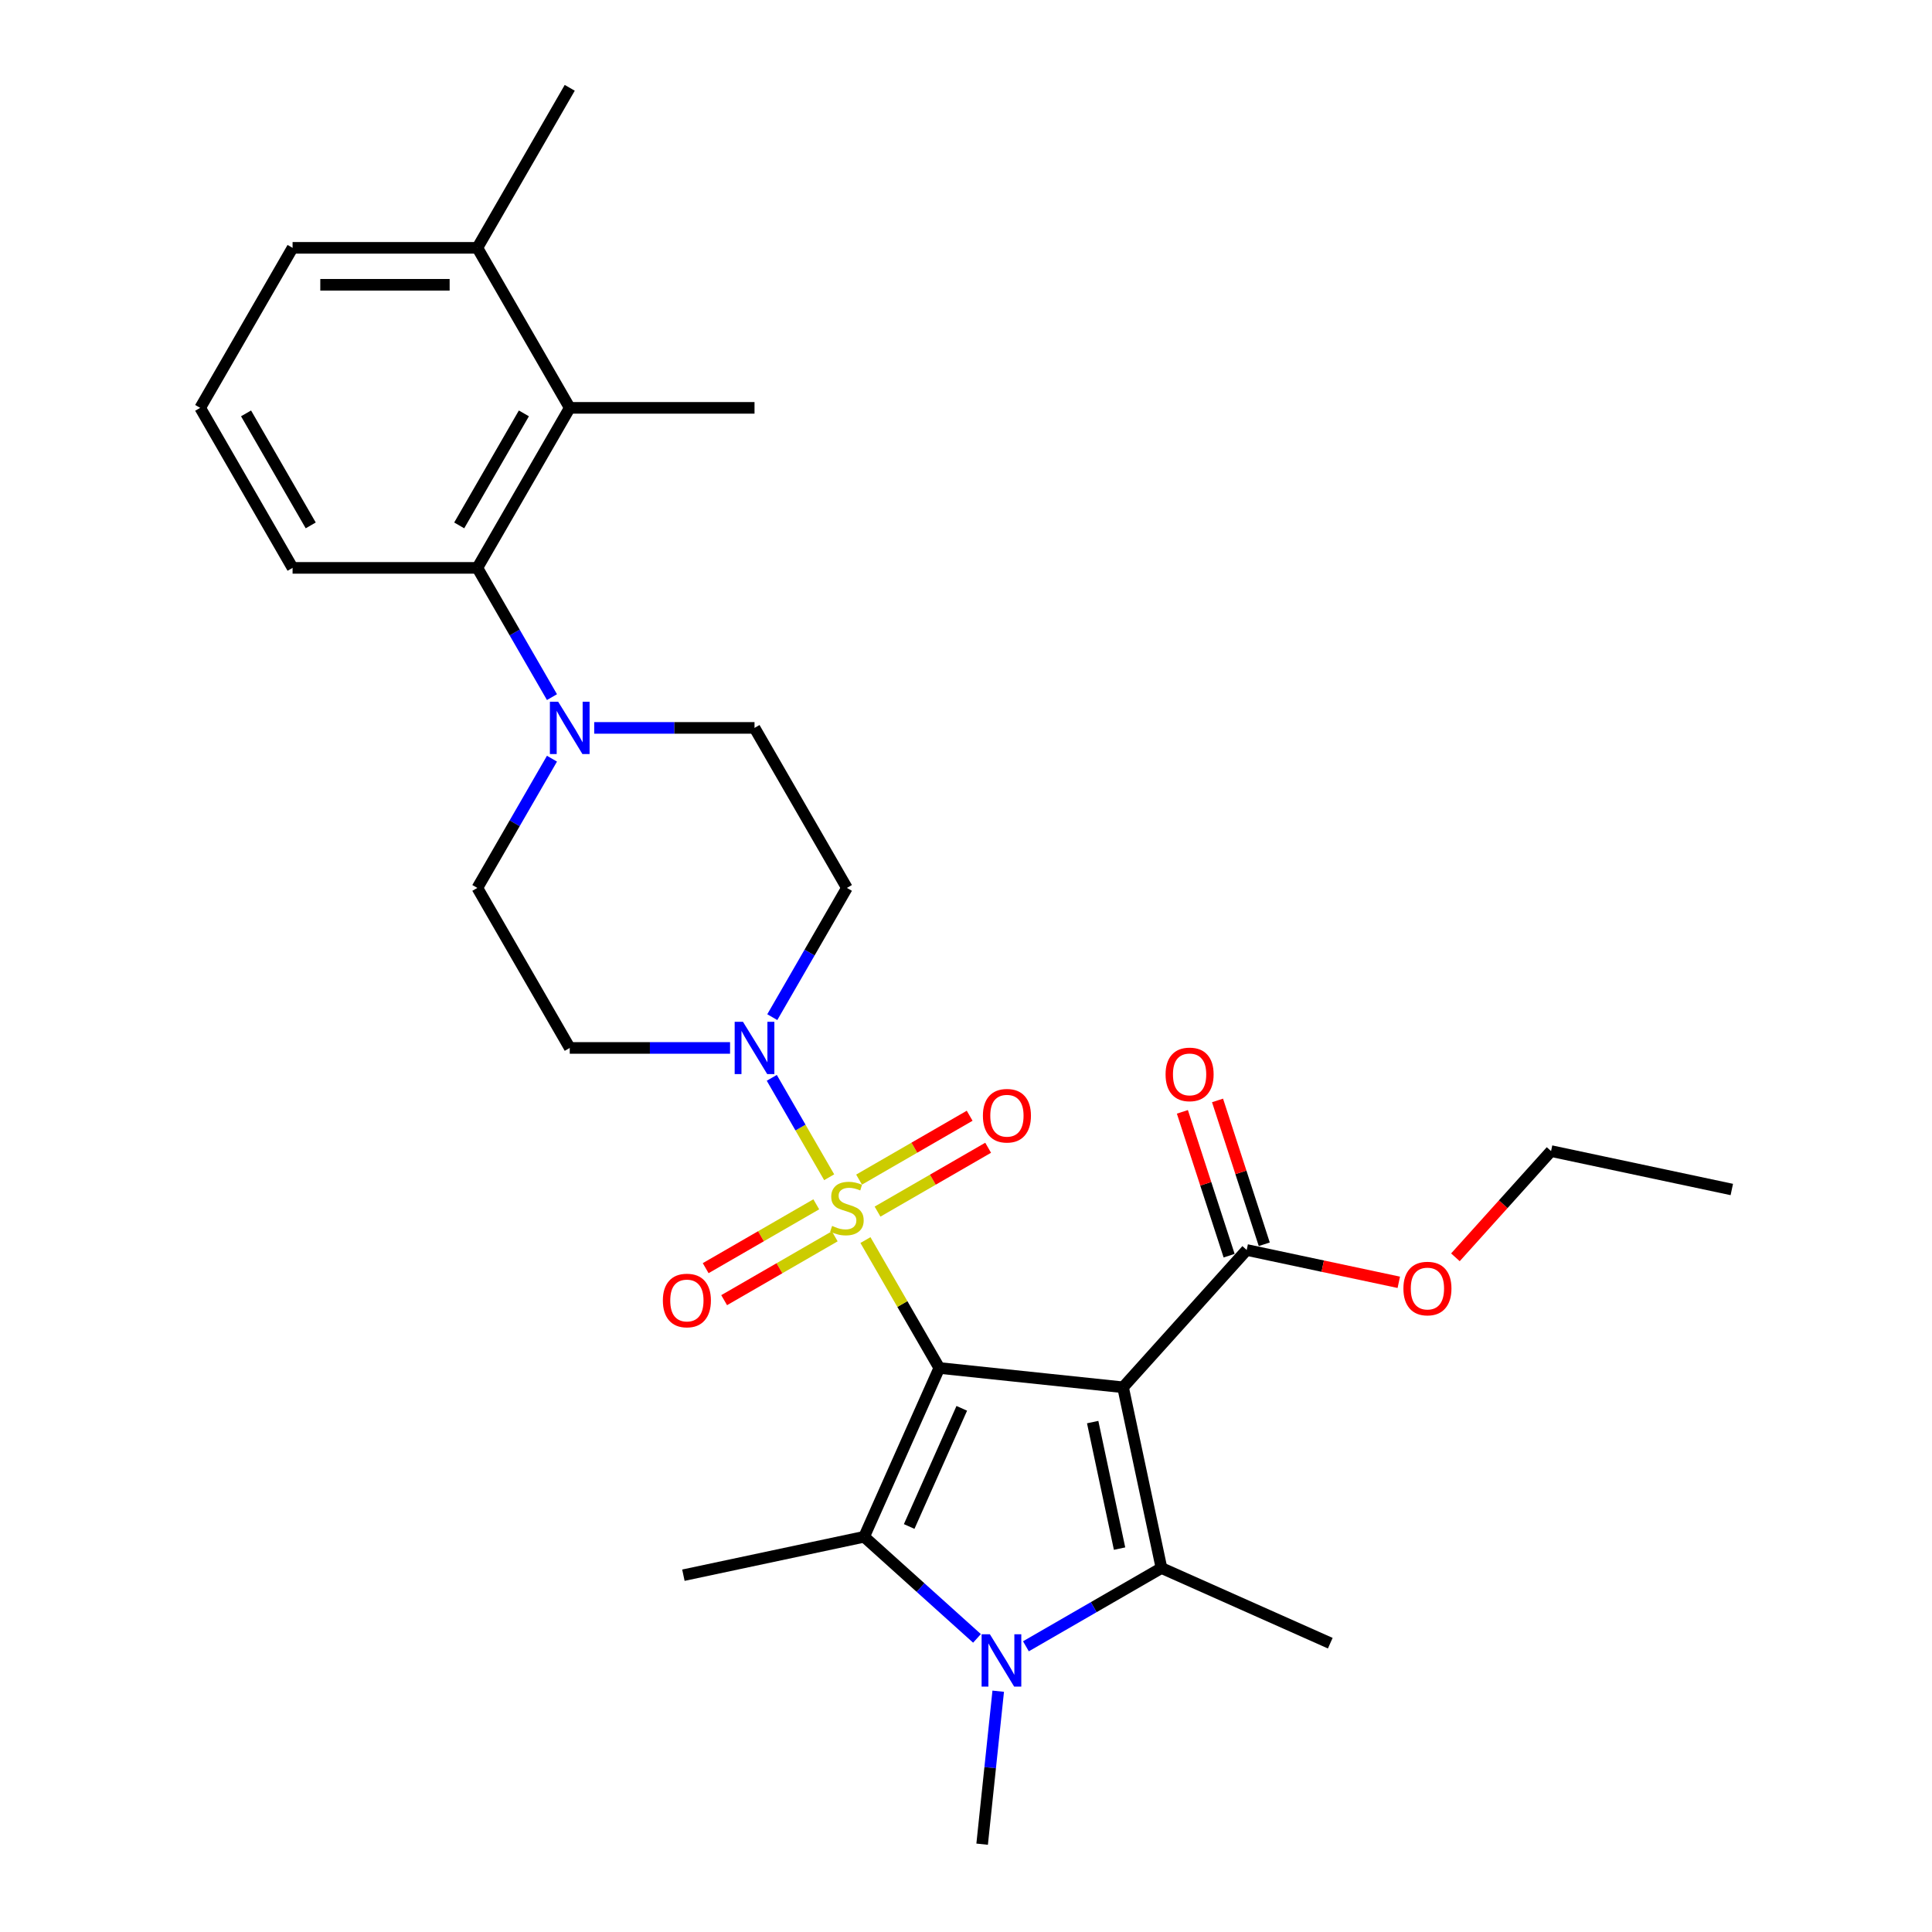 <?xml version='1.0' encoding='iso-8859-1'?>
<svg version='1.1' baseProfile='full'
              xmlns='http://www.w3.org/2000/svg'
                      xmlns:rdkit='http://www.rdkit.org/xml'
                      xmlns:xlink='http://www.w3.org/1999/xlink'
                  xml:space='preserve'
width='1000px' height='1000px' viewBox='0 0 1000 1000'>
<!-- END OF HEADER -->
<rect style='opacity:1.0;fill:#FFFFFF;stroke:none' width='1000' height='1000' x='0' y='0'> </rect>
<path class='bond-0' d='M 486.176,708.064 L 467.065,674.962' style='fill:none;fill-rule:evenodd;stroke:#000000;stroke-width:6px;stroke-linecap:butt;stroke-linejoin:miter;stroke-opacity:1' />
<path class='bond-0' d='M 467.065,674.962 L 447.953,641.86' style='fill:none;fill-rule:evenodd;stroke:#CCCC00;stroke-width:6px;stroke-linecap:butt;stroke-linejoin:miter;stroke-opacity:1' />
<path class='bond-1' d='M 486.176,708.064 L 581.292,718.061' style='fill:none;fill-rule:evenodd;stroke:#000000;stroke-width:6px;stroke-linecap:butt;stroke-linejoin:miter;stroke-opacity:1' />
<path class='bond-2' d='M 486.176,708.064 L 447.276,795.435' style='fill:none;fill-rule:evenodd;stroke:#000000;stroke-width:6px;stroke-linecap:butt;stroke-linejoin:miter;stroke-opacity:1' />
<path class='bond-2' d='M 497.816,728.949 L 470.586,790.109' style='fill:none;fill-rule:evenodd;stroke:#000000;stroke-width:6px;stroke-linecap:butt;stroke-linejoin:miter;stroke-opacity:1' />
<path class='bond-5' d='M 429.18,609.342 L 414.325,583.614' style='fill:none;fill-rule:evenodd;stroke:#CCCC00;stroke-width:6px;stroke-linecap:butt;stroke-linejoin:miter;stroke-opacity:1' />
<path class='bond-5' d='M 414.325,583.614 L 399.471,557.886' style='fill:none;fill-rule:evenodd;stroke:#0000FF;stroke-width:6px;stroke-linecap:butt;stroke-linejoin:miter;stroke-opacity:1' />
<path class='bond-10' d='M 454.214,627.126 L 482.837,610.6' style='fill:none;fill-rule:evenodd;stroke:#CCCC00;stroke-width:6px;stroke-linecap:butt;stroke-linejoin:miter;stroke-opacity:1' />
<path class='bond-10' d='M 482.837,610.6 L 511.46,594.075' style='fill:none;fill-rule:evenodd;stroke:#FF0000;stroke-width:6px;stroke-linecap:butt;stroke-linejoin:miter;stroke-opacity:1' />
<path class='bond-10' d='M 444.65,610.561 L 473.273,594.035' style='fill:none;fill-rule:evenodd;stroke:#CCCC00;stroke-width:6px;stroke-linecap:butt;stroke-linejoin:miter;stroke-opacity:1' />
<path class='bond-10' d='M 473.273,594.035 L 501.896,577.509' style='fill:none;fill-rule:evenodd;stroke:#FF0000;stroke-width:6px;stroke-linecap:butt;stroke-linejoin:miter;stroke-opacity:1' />
<path class='bond-11' d='M 422.5,623.349 L 393.876,639.875' style='fill:none;fill-rule:evenodd;stroke:#CCCC00;stroke-width:6px;stroke-linecap:butt;stroke-linejoin:miter;stroke-opacity:1' />
<path class='bond-11' d='M 393.876,639.875 L 365.253,656.401' style='fill:none;fill-rule:evenodd;stroke:#FF0000;stroke-width:6px;stroke-linecap:butt;stroke-linejoin:miter;stroke-opacity:1' />
<path class='bond-11' d='M 432.064,639.914 L 403.44,656.44' style='fill:none;fill-rule:evenodd;stroke:#CCCC00;stroke-width:6px;stroke-linecap:butt;stroke-linejoin:miter;stroke-opacity:1' />
<path class='bond-11' d='M 403.44,656.44 L 374.817,672.966' style='fill:none;fill-rule:evenodd;stroke:#FF0000;stroke-width:6px;stroke-linecap:butt;stroke-linejoin:miter;stroke-opacity:1' />
<path class='bond-3' d='M 581.292,718.061 L 601.176,811.61' style='fill:none;fill-rule:evenodd;stroke:#000000;stroke-width:6px;stroke-linecap:butt;stroke-linejoin:miter;stroke-opacity:1' />
<path class='bond-3' d='M 565.565,736.07 L 579.484,801.555' style='fill:none;fill-rule:evenodd;stroke:#000000;stroke-width:6px;stroke-linecap:butt;stroke-linejoin:miter;stroke-opacity:1' />
<path class='bond-6' d='M 581.292,718.061 L 645.287,646.987' style='fill:none;fill-rule:evenodd;stroke:#000000;stroke-width:6px;stroke-linecap:butt;stroke-linejoin:miter;stroke-opacity:1' />
<path class='bond-4' d='M 447.276,795.435 L 476.482,821.732' style='fill:none;fill-rule:evenodd;stroke:#000000;stroke-width:6px;stroke-linecap:butt;stroke-linejoin:miter;stroke-opacity:1' />
<path class='bond-4' d='M 476.482,821.732 L 505.688,848.028' style='fill:none;fill-rule:evenodd;stroke:#0000FF;stroke-width:6px;stroke-linecap:butt;stroke-linejoin:miter;stroke-opacity:1' />
<path class='bond-19' d='M 447.276,795.435 L 353.727,815.319' style='fill:none;fill-rule:evenodd;stroke:#000000;stroke-width:6px;stroke-linecap:butt;stroke-linejoin:miter;stroke-opacity:1' />
<path class='bond-20' d='M 601.176,811.61 L 688.547,850.51' style='fill:none;fill-rule:evenodd;stroke:#000000;stroke-width:6px;stroke-linecap:butt;stroke-linejoin:miter;stroke-opacity:1' />
<path class='bond-29' d='M 601.176,811.61 L 566.095,831.865' style='fill:none;fill-rule:evenodd;stroke:#000000;stroke-width:6px;stroke-linecap:butt;stroke-linejoin:miter;stroke-opacity:1' />
<path class='bond-29' d='M 566.095,831.865 L 531.013,852.119' style='fill:none;fill-rule:evenodd;stroke:#0000FF;stroke-width:6px;stroke-linecap:butt;stroke-linejoin:miter;stroke-opacity:1' />
<path class='bond-18' d='M 516.676,875.363 L 512.514,914.954' style='fill:none;fill-rule:evenodd;stroke:#0000FF;stroke-width:6px;stroke-linecap:butt;stroke-linejoin:miter;stroke-opacity:1' />
<path class='bond-18' d='M 512.514,914.954 L 508.353,954.545' style='fill:none;fill-rule:evenodd;stroke:#000000;stroke-width:6px;stroke-linecap:butt;stroke-linejoin:miter;stroke-opacity:1' />
<path class='bond-12' d='M 399.736,526.478 L 419.046,493.032' style='fill:none;fill-rule:evenodd;stroke:#0000FF;stroke-width:6px;stroke-linecap:butt;stroke-linejoin:miter;stroke-opacity:1' />
<path class='bond-12' d='M 419.046,493.032 L 438.357,459.585' style='fill:none;fill-rule:evenodd;stroke:#000000;stroke-width:6px;stroke-linecap:butt;stroke-linejoin:miter;stroke-opacity:1' />
<path class='bond-13' d='M 377.874,542.411 L 336.386,542.411' style='fill:none;fill-rule:evenodd;stroke:#0000FF;stroke-width:6px;stroke-linecap:butt;stroke-linejoin:miter;stroke-opacity:1' />
<path class='bond-13' d='M 336.386,542.411 L 294.898,542.411' style='fill:none;fill-rule:evenodd;stroke:#000000;stroke-width:6px;stroke-linecap:butt;stroke-linejoin:miter;stroke-opacity:1' />
<path class='bond-16' d='M 654.383,644.031 L 642.288,606.806' style='fill:none;fill-rule:evenodd;stroke:#000000;stroke-width:6px;stroke-linecap:butt;stroke-linejoin:miter;stroke-opacity:1' />
<path class='bond-16' d='M 642.288,606.806 L 630.192,569.58' style='fill:none;fill-rule:evenodd;stroke:#FF0000;stroke-width:6px;stroke-linecap:butt;stroke-linejoin:miter;stroke-opacity:1' />
<path class='bond-16' d='M 636.191,649.942 L 624.096,612.717' style='fill:none;fill-rule:evenodd;stroke:#000000;stroke-width:6px;stroke-linecap:butt;stroke-linejoin:miter;stroke-opacity:1' />
<path class='bond-16' d='M 624.096,612.717 L 612.001,575.491' style='fill:none;fill-rule:evenodd;stroke:#FF0000;stroke-width:6px;stroke-linecap:butt;stroke-linejoin:miter;stroke-opacity:1' />
<path class='bond-21' d='M 645.287,646.987 L 684.65,655.354' style='fill:none;fill-rule:evenodd;stroke:#000000;stroke-width:6px;stroke-linecap:butt;stroke-linejoin:miter;stroke-opacity:1' />
<path class='bond-21' d='M 684.65,655.354 L 724.012,663.72' style='fill:none;fill-rule:evenodd;stroke:#FF0000;stroke-width:6px;stroke-linecap:butt;stroke-linejoin:miter;stroke-opacity:1' />
<path class='bond-7' d='M 285.698,392.693 L 266.388,426.139' style='fill:none;fill-rule:evenodd;stroke:#0000FF;stroke-width:6px;stroke-linecap:butt;stroke-linejoin:miter;stroke-opacity:1' />
<path class='bond-7' d='M 266.388,426.139 L 247.078,459.585' style='fill:none;fill-rule:evenodd;stroke:#000000;stroke-width:6px;stroke-linecap:butt;stroke-linejoin:miter;stroke-opacity:1' />
<path class='bond-8' d='M 285.698,360.826 L 266.388,327.379' style='fill:none;fill-rule:evenodd;stroke:#0000FF;stroke-width:6px;stroke-linecap:butt;stroke-linejoin:miter;stroke-opacity:1' />
<path class='bond-8' d='M 266.388,327.379 L 247.078,293.933' style='fill:none;fill-rule:evenodd;stroke:#000000;stroke-width:6px;stroke-linecap:butt;stroke-linejoin:miter;stroke-opacity:1' />
<path class='bond-30' d='M 307.56,376.759 L 349.049,376.759' style='fill:none;fill-rule:evenodd;stroke:#0000FF;stroke-width:6px;stroke-linecap:butt;stroke-linejoin:miter;stroke-opacity:1' />
<path class='bond-30' d='M 349.049,376.759 L 390.537,376.759' style='fill:none;fill-rule:evenodd;stroke:#000000;stroke-width:6px;stroke-linecap:butt;stroke-linejoin:miter;stroke-opacity:1' />
<path class='bond-9' d='M 247.078,293.933 L 294.898,211.107' style='fill:none;fill-rule:evenodd;stroke:#000000;stroke-width:6px;stroke-linecap:butt;stroke-linejoin:miter;stroke-opacity:1' />
<path class='bond-9' d='M 237.686,271.945 L 271.159,213.967' style='fill:none;fill-rule:evenodd;stroke:#000000;stroke-width:6px;stroke-linecap:butt;stroke-linejoin:miter;stroke-opacity:1' />
<path class='bond-22' d='M 247.078,293.933 L 151.438,293.933' style='fill:none;fill-rule:evenodd;stroke:#000000;stroke-width:6px;stroke-linecap:butt;stroke-linejoin:miter;stroke-opacity:1' />
<path class='bond-17' d='M 294.898,211.107 L 247.078,128.281' style='fill:none;fill-rule:evenodd;stroke:#000000;stroke-width:6px;stroke-linecap:butt;stroke-linejoin:miter;stroke-opacity:1' />
<path class='bond-23' d='M 294.898,211.107 L 390.537,211.107' style='fill:none;fill-rule:evenodd;stroke:#000000;stroke-width:6px;stroke-linecap:butt;stroke-linejoin:miter;stroke-opacity:1' />
<path class='bond-15' d='M 438.357,459.585 L 390.537,376.759' style='fill:none;fill-rule:evenodd;stroke:#000000;stroke-width:6px;stroke-linecap:butt;stroke-linejoin:miter;stroke-opacity:1' />
<path class='bond-14' d='M 294.898,542.411 L 247.078,459.585' style='fill:none;fill-rule:evenodd;stroke:#000000;stroke-width:6px;stroke-linecap:butt;stroke-linejoin:miter;stroke-opacity:1' />
<path class='bond-26' d='M 247.078,128.281 L 294.898,45.455' style='fill:none;fill-rule:evenodd;stroke:#000000;stroke-width:6px;stroke-linecap:butt;stroke-linejoin:miter;stroke-opacity:1' />
<path class='bond-31' d='M 247.078,128.281 L 151.438,128.281' style='fill:none;fill-rule:evenodd;stroke:#000000;stroke-width:6px;stroke-linecap:butt;stroke-linejoin:miter;stroke-opacity:1' />
<path class='bond-31' d='M 232.732,147.409 L 165.784,147.409' style='fill:none;fill-rule:evenodd;stroke:#000000;stroke-width:6px;stroke-linecap:butt;stroke-linejoin:miter;stroke-opacity:1' />
<path class='bond-27' d='M 753.321,650.785 L 778.076,623.291' style='fill:none;fill-rule:evenodd;stroke:#FF0000;stroke-width:6px;stroke-linecap:butt;stroke-linejoin:miter;stroke-opacity:1' />
<path class='bond-27' d='M 778.076,623.291 L 802.832,595.798' style='fill:none;fill-rule:evenodd;stroke:#000000;stroke-width:6px;stroke-linecap:butt;stroke-linejoin:miter;stroke-opacity:1' />
<path class='bond-24' d='M 151.438,293.933 L 103.619,211.107' style='fill:none;fill-rule:evenodd;stroke:#000000;stroke-width:6px;stroke-linecap:butt;stroke-linejoin:miter;stroke-opacity:1' />
<path class='bond-24' d='M 160.831,271.945 L 127.357,213.967' style='fill:none;fill-rule:evenodd;stroke:#000000;stroke-width:6px;stroke-linecap:butt;stroke-linejoin:miter;stroke-opacity:1' />
<path class='bond-25' d='M 103.619,211.107 L 151.438,128.281' style='fill:none;fill-rule:evenodd;stroke:#000000;stroke-width:6px;stroke-linecap:butt;stroke-linejoin:miter;stroke-opacity:1' />
<path class='bond-28' d='M 802.832,595.798 L 896.381,615.682' style='fill:none;fill-rule:evenodd;stroke:#000000;stroke-width:6px;stroke-linecap:butt;stroke-linejoin:miter;stroke-opacity:1' />
<path  class='atom-1' d='M 430.706 634.534
Q 431.012 634.649, 432.274 635.184
Q 433.536 635.72, 434.914 636.064
Q 436.329 636.37, 437.706 636.37
Q 440.269 636.37, 441.761 635.146
Q 443.253 633.883, 443.253 631.703
Q 443.253 630.211, 442.488 629.293
Q 441.761 628.375, 440.614 627.877
Q 439.466 627.38, 437.553 626.806
Q 435.143 626.079, 433.689 625.391
Q 432.274 624.702, 431.241 623.248
Q 430.246 621.795, 430.246 619.346
Q 430.246 615.941, 432.542 613.837
Q 434.875 611.733, 439.466 611.733
Q 442.603 611.733, 446.161 613.225
L 445.281 616.171
Q 442.029 614.832, 439.581 614.832
Q 436.941 614.832, 435.487 615.941
Q 434.034 617.013, 434.072 618.887
Q 434.072 620.341, 434.799 621.221
Q 435.564 622.101, 436.635 622.598
Q 437.745 623.095, 439.581 623.669
Q 442.029 624.434, 443.483 625.199
Q 444.937 625.964, 445.97 627.533
Q 447.041 629.063, 447.041 631.703
Q 447.041 635.452, 444.516 637.479
Q 442.029 639.469, 437.859 639.469
Q 435.449 639.469, 433.613 638.933
Q 431.815 638.436, 429.673 637.556
L 430.706 634.534
' fill='#CCCC00'/>
<path  class='atom-5' d='M 512.363 845.887
L 521.239 860.233
Q 522.118 861.649, 523.534 864.212
Q 524.949 866.775, 525.026 866.928
L 525.026 845.887
L 528.622 845.887
L 528.622 872.973
L 524.911 872.973
L 515.385 857.288
Q 514.276 855.451, 513.09 853.347
Q 511.942 851.243, 511.598 850.593
L 511.598 872.973
L 508.079 872.973
L 508.079 845.887
L 512.363 845.887
' fill='#0000FF'/>
<path  class='atom-6' d='M 384.55 528.869
L 393.425 543.215
Q 394.305 544.63, 395.721 547.193
Q 397.136 549.757, 397.213 549.91
L 397.213 528.869
L 400.809 528.869
L 400.809 555.954
L 397.098 555.954
L 387.572 540.269
Q 386.463 538.433, 385.277 536.329
Q 384.129 534.225, 383.785 533.574
L 383.785 555.954
L 380.265 555.954
L 380.265 528.869
L 384.55 528.869
' fill='#0000FF'/>
<path  class='atom-8' d='M 288.911 363.217
L 297.786 377.563
Q 298.666 378.978, 300.081 381.541
Q 301.497 384.104, 301.573 384.257
L 301.573 363.217
L 305.169 363.217
L 305.169 390.302
L 301.458 390.302
L 291.933 374.617
Q 290.823 372.781, 289.637 370.676
Q 288.49 368.572, 288.145 367.922
L 288.145 390.302
L 284.626 390.302
L 284.626 363.217
L 288.911 363.217
' fill='#0000FF'/>
<path  class='atom-11' d='M 508.75 577.494
Q 508.75 570.991, 511.963 567.357
Q 515.177 563.722, 521.183 563.722
Q 527.189 563.722, 530.402 567.357
Q 533.616 570.991, 533.616 577.494
Q 533.616 584.074, 530.364 587.823
Q 527.112 591.534, 521.183 591.534
Q 515.215 591.534, 511.963 587.823
Q 508.75 584.113, 508.75 577.494
M 521.183 588.474
Q 525.314 588.474, 527.533 585.719
Q 529.79 582.927, 529.79 577.494
Q 529.79 572.177, 527.533 569.499
Q 525.314 566.783, 521.183 566.783
Q 517.051 566.783, 514.794 569.461
Q 512.575 572.139, 512.575 577.494
Q 512.575 582.965, 514.794 585.719
Q 517.051 588.474, 521.183 588.474
' fill='#FF0000'/>
<path  class='atom-12' d='M 343.097 673.134
Q 343.097 666.63, 346.311 662.996
Q 349.524 659.362, 355.531 659.362
Q 361.537 659.362, 364.75 662.996
Q 367.964 666.63, 367.964 673.134
Q 367.964 679.714, 364.712 683.463
Q 361.46 687.174, 355.531 687.174
Q 349.563 687.174, 346.311 683.463
Q 343.097 679.752, 343.097 673.134
M 355.531 684.113
Q 359.662 684.113, 361.881 681.359
Q 364.138 678.566, 364.138 673.134
Q 364.138 667.816, 361.881 665.138
Q 359.662 662.422, 355.531 662.422
Q 351.399 662.422, 349.142 665.1
Q 346.923 667.778, 346.923 673.134
Q 346.923 678.604, 349.142 681.359
Q 351.399 684.113, 355.531 684.113
' fill='#FF0000'/>
<path  class='atom-17' d='M 603.3 556.105
Q 603.3 549.601, 606.513 545.967
Q 609.727 542.333, 615.733 542.333
Q 621.739 542.333, 624.953 545.967
Q 628.166 549.601, 628.166 556.105
Q 628.166 562.685, 624.914 566.434
Q 621.663 570.145, 615.733 570.145
Q 609.765 570.145, 606.513 566.434
Q 603.3 562.723, 603.3 556.105
M 615.733 567.084
Q 619.865 567.084, 622.083 564.33
Q 624.34 561.537, 624.34 556.105
Q 624.34 550.787, 622.083 548.109
Q 619.865 545.393, 615.733 545.393
Q 611.601 545.393, 609.344 548.071
Q 607.125 550.749, 607.125 556.105
Q 607.125 561.575, 609.344 564.33
Q 611.601 567.084, 615.733 567.084
' fill='#FF0000'/>
<path  class='atom-22' d='M 726.403 666.948
Q 726.403 660.444, 729.617 656.81
Q 732.83 653.176, 738.837 653.176
Q 744.843 653.176, 748.056 656.81
Q 751.27 660.444, 751.27 666.948
Q 751.27 673.528, 748.018 677.277
Q 744.766 680.988, 738.837 680.988
Q 732.869 680.988, 729.617 677.277
Q 726.403 673.566, 726.403 666.948
M 738.837 677.927
Q 742.968 677.927, 745.187 675.173
Q 747.444 672.38, 747.444 666.948
Q 747.444 661.63, 745.187 658.952
Q 742.968 656.236, 738.837 656.236
Q 734.705 656.236, 732.448 658.914
Q 730.229 661.592, 730.229 666.948
Q 730.229 672.419, 732.448 675.173
Q 734.705 677.927, 738.837 677.927
' fill='#FF0000'/>
</svg>
